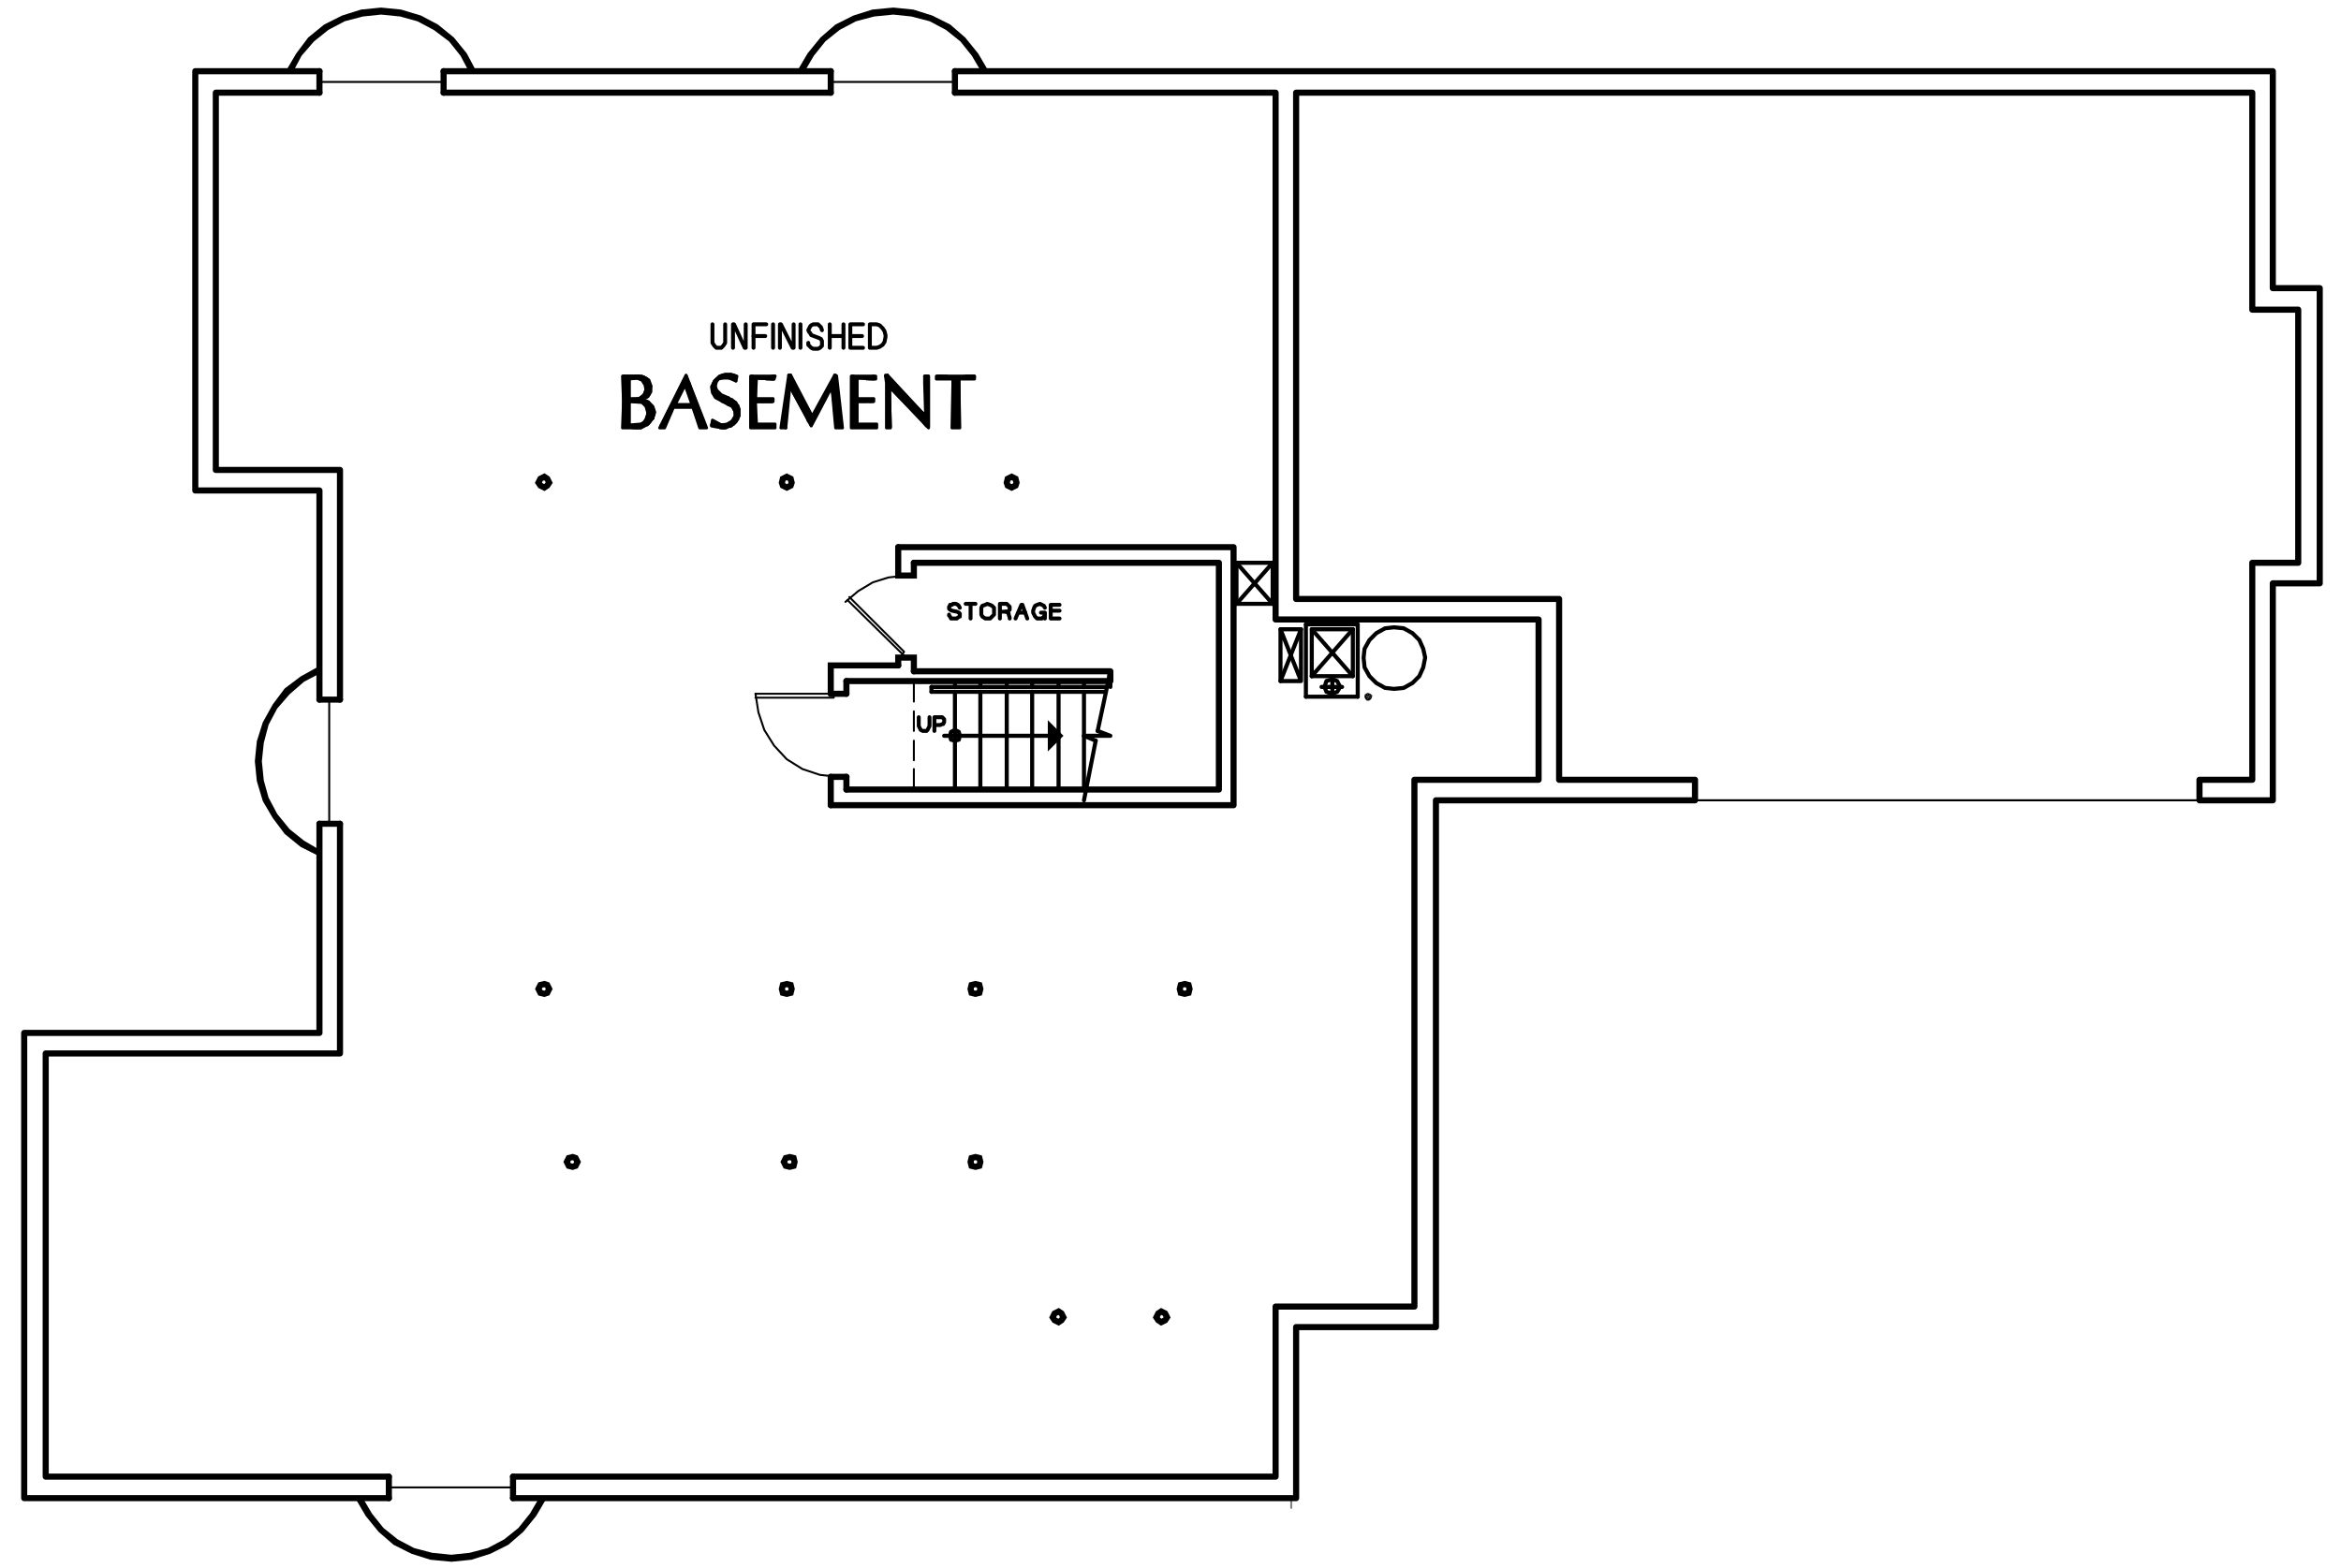 <?xml version="1.0" encoding="utf-8"?>
<!-- Generator: Adobe Illustrator 24.1.1, SVG Export Plug-In . SVG Version: 6.00 Build 0)  -->
<svg version="1.1" id="Layer_1" xmlns="http://www.w3.org/2000/svg" xmlns:xlink="http://www.w3.org/1999/xlink" x="0px" y="0px"
	 viewBox="0 0 287.34 192.55" style="enable-background:new 0 0 287.34 192.55;" xml:space="preserve">
<style type="text/css">
	.st0{fill:none;stroke:#999999;stroke-width:0.12;stroke-linecap:round;stroke-linejoin:round;stroke-miterlimit:10;}
	.st1{fill-rule:evenodd;clip-rule:evenodd;fill:#808080;}
	.st2{fill:none;stroke:#000000;stroke-width:0.75;stroke-linecap:round;stroke-miterlimit:10;}
	.st3{fill:none;stroke:#000000;stroke-width:1.44;stroke-linecap:round;stroke-miterlimit:10;}
	.st4{fill:none;stroke:#808080;stroke-width:0.24;stroke-linecap:round;stroke-linejoin:round;stroke-miterlimit:10;}
	.st5{fill-rule:evenodd;clip-rule:evenodd;}
	.st6{fill:none;stroke:#000000;stroke-width:0.5;stroke-linecap:round;stroke-linejoin:round;stroke-miterlimit:10;}
	.st7{fill:none;stroke:#000000;stroke-width:0.48;stroke-linecap:round;stroke-linejoin:round;stroke-miterlimit:10;}
	.st8{fill:none;stroke:#000000;stroke-width:0.1;stroke-linecap:round;stroke-linejoin:round;stroke-miterlimit:10;}
	.st9{fill:none;stroke:#000000;stroke-width:0.24;stroke-linecap:round;stroke-linejoin:round;stroke-miterlimit:10;}
	.st10{fill:none;stroke:#000000;stroke-width:0.36;stroke-linecap:round;stroke-linejoin:round;stroke-miterlimit:10;}
	.st11{fill:none;stroke:#000000;stroke-width:0.75;stroke-linecap:round;stroke-linejoin:round;stroke-miterlimit:10;}
	.st12{fill:none;stroke:#000000;stroke-width:0.25;stroke-linecap:round;stroke-linejoin:round;stroke-miterlimit:10;}
	.st13{fill:none;stroke:#808080;stroke-width:0.25;stroke-linecap:round;stroke-linejoin:round;stroke-miterlimit:10;}
	.st14{fill-rule:evenodd;clip-rule:evenodd;stroke:#000000;stroke-width:0.1;stroke-miterlimit:10;}
	.st15{fill:none;stroke:#6EDD6E;stroke-width:0.75;stroke-linecap:round;stroke-linejoin:round;stroke-miterlimit:10;}
	.st16{fill:none;stroke:#6EDD6E;stroke-width:1.8;stroke-linecap:round;stroke-linejoin:round;stroke-miterlimit:10;}
	.st17{fill:none;stroke:#000000;stroke-width:0.15;stroke-linecap:round;stroke-linejoin:round;stroke-miterlimit:10;}
</style>
<line class="st4" x1="158.49" y1="183.94" x2="158.49" y2="185.14"/>
<polyline class="st11" points="62.97,183.94 159.09,183.94 159.09,162.94 176.25,162.94 176.25,98.26 208.05,98.26 208.05,95.74 
	191.37,95.74 191.37,73.54 159.09,73.54 159.09,11.38 276.45,11.38 276.45,38.02 282.09,38.02 282.09,69.1 276.45,69.1 
	276.45,95.74 269.97,95.74 269.97,98.26 278.97,98.26 278.97,71.62 284.73,71.62 284.73,35.38 278.97,35.38 278.97,8.74 
	117.21,8.74 "/>
<line class="st11" x1="101.97" y1="8.74" x2="54.45" y2="8.74"/>
<polyline class="st11" points="39.21,8.74 23.97,8.74 23.97,60.22 39.21,60.22 39.21,85.9 "/>
<polyline class="st11" points="39.21,101.14 39.21,126.82 2.97,126.82 2.97,183.94 47.73,183.94 "/>
<polyline class="st11" points="62.97,181.3 156.57,181.3 156.57,160.42 173.61,160.42 173.61,95.74 188.85,95.74 188.85,76.06 
	156.57,76.06 156.57,11.38 117.21,11.38 "/>
<line class="st11" x1="101.97" y1="11.38" x2="54.45" y2="11.38"/>
<polyline class="st11" points="39.21,11.38 26.49,11.38 26.49,57.7 41.73,57.7 41.73,85.9 "/>
<polyline class="st11" points="41.73,101.14 41.73,129.34 5.61,129.34 5.61,181.3 47.73,181.3 "/>
<line class="st12" x1="208.05" y1="98.26" x2="269.97" y2="98.26"/>
<path class="st2" d="M136.29,83.62v-1.2 M110.25,67.18h41.16 M112.17,69.1h37.44 M151.41,98.86h-49.44 M149.61,96.94h-45.72
	 M151.41,67.18v31.68 M149.61,69.1v27.84 M136.29,82.42h-24.12 M136.29,83.62h-32.4"/>
<path class="st6" d="M135.69,84.94h-21.36 M135.81,84.34h-21.48"/>
<polyline class="st2" points="110.25,67.18 110.25,70.66 112.17,70.66 112.17,69.1 "/>
<polyline class="st2" points="112.17,82.42 112.17,80.74 110.25,80.74 110.25,81.7 "/>
<path class="st6" d="M117.21,84.34v-0.72 M117.21,96.94v-12 M120.33,84.34v-0.72 M120.33,96.94v-12 M123.57,84.34v-0.72
	 M123.57,96.94v-12 M126.69,84.34v-0.72 M126.69,96.94v-12 M129.93,84.34v-0.72 M129.93,96.94v-12 M133.05,84.34v-0.72
	 M133.05,96.94v-12 M136.29,84.34v-0.72"/>
<line class="st2" x1="101.97" y1="98.86" x2="101.97" y2="95.38"/>
<polyline class="st2" points="101.97,85.18 101.97,81.7 110.25,81.7 "/>
<path class="st2" d="M103.89,85.18v-1.56 M103.89,96.94v-1.56"/>
<polyline class="st9" points="92.73,85.18 93.09,87.46 93.81,89.62 95.01,91.54 96.57,93.22 98.49,94.42 100.65,95.14 102.93,95.38 
	"/>
<line class="st9" x1="102.93" y1="85.18" x2="92.73" y2="85.18"/>
<polyline class="st9" points="92.73,85.66 102.33,85.66 102.33,85.18 "/>
<path class="st2" d="M103.89,95.38h-1.92 M103.89,85.18h-1.92"/>
<polyline class="st9" points="103.77,73.9 105.33,72.58 107.13,71.5 109.05,70.9 111.21,70.66 "/>
<line class="st9" x1="111.21" y1="80.74" x2="104.01" y2="73.66"/>
<polyline class="st9" points="104.25,73.3 110.97,80.02 110.73,80.38 "/>
<path class="st9" d="M112.17,90.94v2.4 M112.17,87.34v2.4 M112.17,83.62v2.52"/>
<line class="st9" x1="112.17" y1="94.42" x2="112.17" y2="96.94"/>
<path class="st6" d="M134.49,90.94l-1.44,7.32 M136.29,82.42l-1.56,7.32"/>
<polyline class="st6" points="133.05,90.34 136.29,90.34 134.73,89.74 "/>
<path class="st6" d="M115.89,90.34h12.72 M114.33,84.94v-0.6 M133.05,90.34l1.44,0.6"/>
<polyline class="st5" points="128.61,88.42 130.53,90.34 128.61,92.26 "/>
<polygon class="st6" points="117.81,90.34 117.69,89.86 117.21,89.62 116.73,89.86 116.61,90.34 116.73,90.82 117.21,90.94 
	117.69,90.82 "/>
<polyline class="st7" points="114.09,88.06 114.09,89.14 113.97,89.38 113.85,89.62 113.73,89.74 113.25,89.74 113.01,89.62 
	112.89,89.38 112.77,89.14 112.77,88.06 "/>
<polyline class="st7" points="114.69,89.74 114.69,88.06 115.65,88.06 115.77,88.18 115.89,88.3 115.89,88.66 115.77,88.9 
	115.65,88.9 115.41,89.02 114.69,89.02 "/>
<polyline class="st7" points="89.01,39.82 89.01,42.1 88.77,42.46 88.53,42.7 87.93,42.7 87.69,42.46 87.45,42.1 87.45,39.82 "/>
<polyline class="st7" points="89.97,42.7 89.97,39.82 90.09,39.82 91.41,42.7 91.53,42.7 91.53,39.82 "/>
<path class="st7" d="M92.49,41.26h1.2 M92.73,41.26h1.2"/>
<polyline class="st7" points="94.05,39.82 92.49,39.82 92.49,42.7 "/>
<line class="st7" x1="94.89" y1="39.82" x2="94.89" y2="42.7"/>
<polyline class="st7" points="95.73,42.7 95.73,39.82 95.85,39.82 97.29,42.7 97.41,42.7 97.41,39.82 "/>
<line class="st7" x1="98.25" y1="39.82" x2="98.25" y2="42.7"/>
<polyline class="st7" points="100.89,40.54 100.77,40.18 100.65,40.06 100.41,39.82 99.81,39.82 99.57,39.94 99.45,40.06 
	99.33,40.3 99.21,40.54 99.33,40.78 99.45,40.9 99.57,41.14 100.53,41.5 100.77,41.62 100.89,41.86 100.89,42.46 100.65,42.7 
	100.41,42.82 99.81,42.82 99.57,42.7 99.33,42.46 99.21,42.34 99.21,42.1 "/>
<path class="st7" d="M104.37,41.26h1.44 M101.85,41.26h1.68 M103.53,39.82v2.88 M101.85,39.82v2.88"/>
<polyline class="st7" points="105.93,39.82 104.37,39.82 104.37,42.7 105.93,42.7 "/>
<polygon class="st7" points="107.61,39.82 106.77,39.82 106.77,42.7 107.61,42.7 107.97,42.58 108.33,42.34 108.57,41.98 
	108.69,41.38 108.69,41.14 108.57,40.66 108.33,40.3 107.97,39.94 "/>
<polyline class="st10" points="77.13,52.18 77.13,52.3 77.25,52.3 77.25,52.18 77.37,52.3 77.61,52.42 77.61,52.3 77.73,52.3 
	77.73,52.42 77.85,52.42 77.85,52.3 77.97,52.3 77.97,52.54 78.09,52.54 78.09,52.3 78.21,52.3 78.21,52.54 78.45,52.54 
	78.45,52.18 78.57,52.18 78.57,52.54 78.69,52.42 78.69,52.18 78.81,52.06 78.81,52.42 78.93,52.3 78.93,52.06 79.05,51.94 
	79.05,52.3 79.29,52.18 79.29,51.82 79.41,51.46 79.41,52.18 79.53,52.06 79.53,51.1 "/>
<polyline class="st10" points="80.25,50.98 80.25,50.5 80.13,50.02 80.13,51.34 79.89,51.58 79.89,49.78 79.77,49.66 79.77,51.82 
	79.65,51.94 79.65,49.42 79.53,49.42 79.53,50.26 79.41,49.9 79.41,49.3 79.29,49.3 79.29,49.66 79.05,49.54 79.05,49.3 
	78.93,49.18 78.93,49.42 78.81,49.3 78.81,49.18 "/>
<polyline class="st10" points="77.13,48.94 77.13,49.3 77.25,49.3 77.25,49.06 77.37,49.06 77.37,49.18 77.61,49.18 77.61,49.06 
	77.73,49.06 77.73,49.18 77.85,49.18 77.85,49.06 77.97,49.06 77.97,49.18 78.09,49.18 78.09,49.06 78.21,49.06 78.21,49.18 
	78.45,49.3 78.45,48.94 78.57,48.94 78.57,49.3 78.69,49.3 78.69,48.94 78.81,48.82 78.81,48.94 78.93,48.94 78.93,48.7 
	79.05,48.46 79.05,48.94 79.29,48.82 79.29,48.22 "/>
<polyline class="st10" points="76.89,46.3 76.89,52.3 77.01,52.3 77.01,46.3 77.13,46.3 77.13,46.54 77.25,46.42 77.25,46.3 
	77.37,46.3 77.37,46.42 77.61,46.42 77.61,46.3 77.73,46.3 77.73,46.42 77.85,46.42 77.85,46.3 77.97,46.18 77.97,46.42 
	78.09,46.42 78.09,46.18 78.21,46.18 78.21,46.42 78.45,46.42 78.45,46.18 78.57,46.18 78.57,46.42 78.69,46.54 78.69,46.18 
	78.81,46.18 78.81,46.66 78.93,46.66 78.93,46.3 79.05,46.42 79.05,46.9 79.29,47.26 79.29,46.42 79.41,46.54 79.41,48.7 
	79.53,48.58 79.53,46.66 79.65,46.9 79.65,48.46 79.77,48.1 79.77,47.14 "/>
<polyline class="st10" points="76.53,51.34 76.53,52.42 76.65,52.3 76.65,46.18 76.53,46.18 76.53,47.26 "/>
<polygon class="st10" points="77.13,46.42 77.13,49.06 78.45,48.94 79.05,48.58 79.29,47.86 79.29,47.26 78.81,46.66 78.21,46.42 
	"/>
<polyline class="st10" points="78.81,48.94 79.41,48.7 79.77,48.1 79.89,47.38 79.53,46.78 79.05,46.3 78.33,46.18 "/>
<polyline class="st10" points="78.81,48.94 78.81,49.06 78.69,49.06 78.81,49.18 "/>
<polyline class="st10" points="80.13,51.34 80.25,50.62 80.01,49.9 79.53,49.42 78.81,49.18 "/>
<polyline class="st10" points="77.73,52.42 78.57,52.42 79.53,52.06 80.13,51.34 "/>
<polyline class="st10" points="77.73,52.42 76.53,52.42 76.53,46.18 78.33,46.18 "/>
<polygon class="st10" points="77.13,49.3 77.13,52.18 77.97,52.3 78.69,52.18 79.05,51.94 79.41,51.46 79.53,50.74 79.41,49.9 
	79.17,49.54 78.81,49.3 "/>
<polygon class="st10" points="77.25,46.54 77.25,48.94 78.45,48.94 79.05,48.46 79.29,47.86 79.17,47.26 78.81,46.66 78.21,46.42 
	"/>
<polygon class="st10" points="77.25,49.3 77.25,52.18 78.69,52.06 79.05,51.82 79.29,51.46 79.53,50.74 79.29,49.9 78.81,49.42 "/>
<polyline class="st10" points="78.81,49.06 79.53,48.7 79.89,48.1 79.89,47.38 79.65,46.66 79.05,46.3 78.33,46.18 "/>
<line class="st10" x1="78.81" y1="49.06" x2="78.81" y2="48.94"/>
<polyline class="st10" points="80.13,51.34 80.37,50.62 80.13,49.9 79.53,49.3 78.81,49.06 "/>
<polyline class="st10" points="77.73,52.54 78.69,52.54 79.53,52.06 80.13,51.34 "/>
<polyline class="st10" points="77.73,52.54 76.41,52.54 76.53,49.3 76.41,46.18 78.33,46.18 "/>
<polyline class="st10" points="84.93,49.42 84.93,48.22 84.81,47.74 84.81,48.94 84.69,48.58 84.69,47.38 84.57,47.02 84.57,48.22 
	84.33,47.86 84.33,46.66 84.21,46.18 84.21,47.62 84.09,47.26 84.09,46.42 83.97,46.78 83.97,47.26 83.85,47.38 83.85,47.02 
	83.73,47.38 83.73,47.74 83.49,47.98 83.49,47.62 83.37,47.86 83.37,48.22 83.25,48.58 83.25,48.22 83.13,48.46 83.13,48.82 
	83.01,49.06 83.01,48.82 82.89,49.06 82.89,49.42 82.65,49.9 82.65,49.3 82.53,49.66 82.53,50.14 82.41,50.5 82.41,49.9 
	82.29,50.14 82.29,50.74 82.17,50.98 82.17,50.5 82.05,50.74 82.05,51.34 81.81,51.7 81.81,50.98 81.69,51.34 81.69,51.94 
	81.57,52.3 81.57,51.58 81.45,51.82 81.45,52.42 81.33,52.3 81.33,52.06 81.09,52.3 81.09,52.42 "/>
<polyline class="st10" points="82.89,49.9 82.89,49.78 83.01,49.78 83.01,49.9 83.13,49.9 83.13,49.78 83.25,49.78 83.25,49.9 
	83.37,49.9 83.37,49.78 83.49,49.78 83.49,49.9 83.73,49.9 83.73,49.78 83.85,49.78 83.85,49.9 83.97,49.9 83.97,49.78 84.09,49.78 
	84.09,49.9 84.21,49.9 84.21,49.78 84.33,49.78 84.33,49.9 84.57,49.9 84.57,49.78 84.69,49.78 84.69,49.9 84.81,49.9 84.81,49.78 
	84.93,49.78 84.93,49.9 85.05,50.02 85.05,48.58 85.29,48.94 85.29,50.26 85.41,50.62 85.41,49.3 85.53,49.66 85.53,50.98 
	85.65,51.46 85.65,50.02 85.77,50.38 85.77,51.82 85.89,52.3 85.89,50.86 86.13,51.1 86.13,52.42 86.25,52.3 86.25,51.46 
	86.37,51.82 86.37,52.3 86.49,52.3 86.49,52.18 "/>
<polygon class="st10" points="86.01,52.42 85.05,49.9 82.65,49.9 81.45,52.42 81.09,52.42 84.21,46.18 86.61,52.42 "/>
<polygon class="st10" points="85.05,49.78 85.05,49.66 84.09,47.02 82.77,49.66 82.77,49.78 "/>
<polygon class="st10" points="84.93,49.66 84.09,47.26 82.89,49.66 "/>
<polygon class="st10" points="85.89,52.54 85.05,50.02 82.65,50.02 81.57,52.54 80.97,52.54 84.21,46.06 86.73,52.54 "/>
<polyline class="st10" points="87.45,47.74 87.45,47.62 87.57,47.02 87.57,48.22 87.69,48.46 87.69,46.78 87.81,46.66 87.81,46.9 
	87.93,46.66 87.93,46.54 88.17,46.42 88.17,46.54 88.29,46.42 88.29,46.3 88.41,46.18 88.41,46.42 88.53,46.3 88.53,46.18 
	88.65,46.06 88.65,46.3 88.89,46.3 88.89,46.06 89.01,46.06 89.01,46.3 89.13,46.3 89.13,46.06 89.25,46.06 89.25,46.3 89.37,46.3 
	89.37,46.06 89.49,46.06 89.49,46.42 89.73,46.42 89.73,46.06 89.85,46.06 89.85,46.42 89.97,46.54 89.97,46.06 90.09,46.06 
	90.09,46.54 90.21,46.66 90.21,46.18 "/>
<polyline class="st10" points="87.81,47.74 87.81,48.7 87.93,48.82 87.93,48.1 88.17,48.22 88.17,48.94 88.29,48.94 88.29,48.34 
	88.41,48.46 88.41,49.06 88.53,49.18 88.53,48.58 88.65,48.7 88.65,49.3 88.89,49.3 88.89,48.82 89.01,48.82 89.01,49.42 
	89.13,49.42 89.13,48.82 89.25,48.94 89.25,49.54 89.37,49.54 89.37,48.94 89.49,48.94 89.49,49.66 89.73,49.66 89.73,49.06 
	89.85,49.06 89.85,49.78 89.97,49.9 89.97,49.18 90.09,49.3 90.09,50.14 90.21,50.5 90.21,49.42 90.33,49.66 90.33,51.7 
	90.57,51.46 90.57,49.78 90.69,50.14 90.69,51.1 "/>
<polyline class="st10" points="87.45,52.18 87.57,52.3 87.57,51.7 87.69,51.82 87.69,52.3 87.81,52.3 87.81,51.94 87.93,52.06 
	87.93,52.3 88.17,52.42 88.17,52.06 88.29,52.18 88.29,52.42 88.41,52.54 88.41,52.18 88.53,52.18 88.53,52.54 88.65,52.54 
	88.65,52.18 88.89,52.3 88.89,52.54 89.01,52.54 89.01,52.18 89.13,52.18 89.13,52.54 89.25,52.42 89.25,52.18 89.37,52.18 
	89.37,52.3 89.49,52.3 89.49,52.06 89.73,52.06 89.73,52.3 89.85,52.18 89.85,51.82 89.97,51.7 89.97,52.06 90.09,52.06 
	90.09,51.58 90.21,51.22 90.21,51.82 "/>
<polyline class="st10" points="89.97,51.82 90.33,51.22 90.21,50.5 89.97,49.9 89.37,49.54 "/>
<polyline class="st10" points="88.53,52.18 89.37,52.18 89.97,51.82 "/>
<polyline class="st10" points="88.53,52.18 87.57,51.7 87.33,52.18 87.93,52.3 88.77,52.54 89.61,52.3 90.33,51.7 90.69,50.98 
	90.69,50.26 90.33,49.54 89.37,48.94 "/>
<polyline class="st10" points="87.93,47.98 88.53,48.58 89.37,48.94 "/>
<polyline class="st10" points="88.65,46.3 88.17,46.54 87.81,46.9 87.69,47.5 87.93,47.98 "/>
<polyline class="st10" points="90.21,46.66 89.49,46.3 88.65,46.3 "/>
<polyline class="st10" points="90.21,46.66 90.33,46.18 89.01,46.06 88.29,46.3 87.69,46.9 87.45,47.5 87.57,48.1 87.93,48.7 
	89.37,49.54 "/>
<polyline class="st10" points="89.85,51.7 90.21,51.1 90.21,50.5 89.85,49.9 89.37,49.66 "/>
<polyline class="st10" points="88.53,52.18 89.25,52.06 89.85,51.7 "/>
<polyline class="st10" points="88.53,52.18 87.45,51.58 87.33,52.3 87.93,52.42 88.89,52.54 89.73,52.3 90.33,51.82 90.69,51.1 
	90.69,50.26 90.33,49.42 89.37,48.82 "/>
<polyline class="st10" points="87.93,47.86 88.53,48.46 89.37,48.82 "/>
<polyline class="st10" points="88.65,46.42 88.17,46.54 87.93,46.9 87.81,47.38 87.93,47.86 "/>
<polyline class="st10" points="90.33,46.78 89.49,46.42 88.65,46.42 "/>
<polyline class="st10" points="90.33,46.78 90.45,46.18 89.73,45.94 89.01,45.94 88.29,46.18 87.69,46.78 87.33,47.5 87.45,48.22 
	87.81,48.82 89.37,49.66 "/>
<polyline class="st10" points="92.73,52.06 92.73,52.3 92.97,52.3 92.97,52.18 93.09,52.18 93.09,52.3 93.21,52.3 93.21,52.18 
	93.33,52.18 93.33,52.3 93.45,52.3 93.45,52.18 93.57,52.18 93.57,52.3 93.81,52.3 93.81,52.18 93.93,52.18 93.93,52.3 94.05,52.3 
	94.05,52.18 94.17,52.18 94.17,52.3 94.29,52.3 94.29,52.18 94.41,52.18 94.41,52.3 94.65,52.3 94.65,52.18 94.77,52.18 
	94.77,52.42 94.89,52.42 94.89,52.18 95.01,52.18 95.01,52.42 "/>
<polyline class="st10" points="94.89,46.18 94.89,46.54 94.77,46.54 94.77,46.18 94.65,46.3 94.65,46.54 94.41,46.54 94.41,46.3 
	94.29,46.3 94.29,46.54 94.17,46.54 94.17,46.3 94.05,46.3 94.05,46.54 93.93,46.42 93.93,46.3 93.81,46.3 93.81,46.42 93.57,46.42 
	93.57,46.3 93.45,46.3 93.45,46.42 93.33,46.42 93.33,46.3 93.21,46.3 93.21,46.42 93.09,46.42 93.09,46.3 92.97,46.3 92.97,46.42 
	92.73,46.42 92.73,46.3 92.61,46.3 92.61,52.3 92.49,52.42 92.49,46.3 "/>
<polyline class="st10" points="92.25,47.14 92.25,46.18 92.37,46.18 92.37,52.42 92.25,52.42 92.25,51.46 "/>
<polyline class="st10" points="92.73,49.06 92.73,49.3 92.97,49.3 92.97,49.06 93.09,49.06 93.09,49.3 93.21,49.3 93.21,49.06 
	93.33,49.06 93.33,49.3 93.45,49.3 93.45,49.06 93.57,49.06 93.57,49.3 93.81,49.3 93.81,49.06 93.93,49.06 93.93,49.3 94.05,49.3 
	94.05,49.06 94.17,49.06 94.17,49.3 94.29,49.3 94.29,49.06 94.41,49.06 94.41,49.3 94.65,49.3 94.65,49.06 94.77,49.06 94.77,49.3 
	"/>
<polyline class="st10" points="92.85,49.3 92.73,49.3 92.73,52.18 95.13,52.18 95.13,52.42 92.13,52.42 92.13,46.18 95.01,46.18 
	95.01,46.54 92.73,46.42 92.73,49.06 94.77,49.06 94.77,49.3 92.85,49.3 92.73,49.42 92.85,52.06 95.13,52.06 95.13,52.54 
	92.13,52.54 92.25,49.3 92.13,46.18 95.01,46.18 "/>
<line class="st10" x1="95.13" y1="46.18" x2="95.01" y2="46.18"/>
<polyline class="st10" points="95.13,46.18 95.01,46.54 92.85,46.42 92.73,48.94 94.89,48.94 94.89,49.3 92.85,49.3 "/>
<polyline class="st10" points="103.17,52.06 103.17,52.42 103.05,52.42 103.05,50.98 102.93,49.78 102.93,52.42 102.81,52.42 
	102.81,48.46 102.69,47.02 102.69,52.42 102.45,50.5 102.45,46.18 102.33,46.54 102.33,49.18 102.21,48.1 102.21,46.78 
	102.09,47.02 102.09,47.62 101.97,47.62 101.97,47.38 101.85,47.62 101.85,47.86 101.61,48.1 101.61,47.86 101.49,48.22 
	101.49,48.46 101.37,48.58 101.37,48.46 101.25,48.7 101.25,48.94 101.13,49.18 101.13,48.94 101.01,49.18 101.01,49.42 
	100.77,49.66 100.77,49.42 100.65,49.66 100.65,49.9 100.53,50.26 100.53,49.9 100.41,50.14 100.41,50.5 100.29,50.86 100.29,50.38 
	100.05,50.62 100.05,51.1 99.93,51.34 99.93,50.86 99.81,51.1 99.81,51.7 99.69,51.94 99.69,51.34 99.57,50.98 99.57,52.18 
	99.45,51.94 99.45,50.86 99.21,50.5 99.21,51.7 99.09,51.34 99.09,50.26 98.97,50.02 98.97,51.1 98.85,50.86 98.85,49.78 
	98.73,49.54 98.73,50.5 98.61,50.26 98.61,49.3 98.37,48.94 98.37,50.02 98.25,49.78 98.25,48.7 98.13,48.46 98.13,49.54 
	98.01,49.3 98.01,48.22 97.89,47.86 97.89,48.94 97.77,48.82 97.77,47.62 97.53,47.38 97.53,48.46 97.41,48.22 97.41,47.02 
	97.29,46.78 97.29,47.98 97.17,47.74 97.17,46.54 97.05,46.18 97.05,47.62 96.81,47.62 96.81,46.66 96.69,47.86 96.69,48.7 
	96.57,49.9 96.57,48.94 96.45,49.78 96.45,51.46 96.33,52.42 96.33,50.62 96.21,51.46 96.21,52.42 95.97,52.42 95.97,52.18 "/>
<polygon class="st10" points="96.33,52.42 95.97,52.42 96.93,46.06 99.69,51.34 102.57,46.18 103.29,52.42 102.69,52.42 
	102.33,48.58 102.21,47.74 102.09,47.62 101.97,47.62 101.85,47.74 99.57,52.18 97.05,47.62 96.81,47.62 "/>
<polyline class="st10" points="96.45,52.54 95.85,52.54 96.81,46.06 "/>
<line class="st10" x1="97.05" y1="46.06" x2="96.81" y2="46.06"/>
<polyline class="st10" points="97.05,46.06 99.69,51.1 102.45,46.06 "/>
<polyline class="st10" points="102.69,46.18 102.57,46.06 102.45,46.06 "/>
<polyline class="st10" points="102.69,46.18 103.41,52.54 102.57,52.54 102.21,48.58 102.09,47.74 101.97,47.74 99.57,52.3 
	97.05,47.62 "/>
<line class="st10" x1="96.93" y1="47.62" x2="96.45" y2="52.54"/>
<polyline class="st10" points="105.21,52.06 105.21,52.3 105.33,52.3 105.33,52.18 105.45,52.18 105.45,52.3 105.57,52.3 
	105.57,52.18 105.69,52.18 105.69,52.3 105.93,52.3 105.93,52.18 106.05,52.18 106.05,52.3 106.17,52.3 106.17,52.18 106.29,52.18 
	106.29,52.3 106.41,52.3 106.41,52.18 106.65,52.18 106.65,52.3 106.77,52.3 106.77,52.18 106.89,52.18 106.89,52.3 107.01,52.3 
	107.01,52.18 107.13,52.18 107.13,52.42 107.25,52.42 107.25,52.18 107.49,52.18 107.49,52.42 "/>
<polyline class="st10" points="107.25,46.18 107.25,46.54 107.13,46.54 107.13,46.18 107.01,46.3 107.01,46.54 106.89,46.54 
	106.89,46.3 106.77,46.3 106.77,46.54 106.65,46.54 106.65,46.3 106.41,46.3 106.41,46.54 106.29,46.42 106.29,46.3 106.17,46.3 
	106.17,46.42 106.05,46.42 106.05,46.3 105.93,46.3 105.93,46.42 105.69,46.42 105.69,46.3 105.57,46.3 105.57,46.42 105.45,46.42 
	105.45,46.3 105.33,46.3 105.33,46.42 105.21,46.42 105.21,46.3 105.09,46.3 105.09,52.3 104.85,52.42 104.85,46.3 "/>
<polyline class="st10" points="104.61,47.14 104.61,46.18 104.73,46.18 104.73,52.42 104.61,52.42 104.61,51.46 "/>
<polyline class="st10" points="105.21,49.06 105.21,49.3 105.33,49.3 105.33,49.06 105.45,49.06 105.45,49.3 105.57,49.3 
	105.57,49.06 105.69,49.06 105.69,49.3 105.93,49.3 105.93,49.06 106.05,49.06 106.05,49.3 106.17,49.3 106.17,49.06 106.29,49.06 
	106.29,49.3 106.41,49.3 106.41,49.06 106.65,49.06 106.65,49.3 106.77,49.3 106.77,49.06 106.89,49.06 106.89,49.3 107.01,49.3 
	107.01,49.06 107.13,49.06 107.13,49.3 "/>
<polygon class="st10" points="105.21,49.3 105.09,49.42 105.21,52.18 107.49,52.18 107.49,52.42 104.49,52.42 104.49,46.18 
	107.49,46.18 107.37,46.54 105.21,46.42 105.09,48.94 105.21,49.06 107.25,49.06 107.25,49.3 105.21,49.3 105.21,52.06 
	107.61,52.06 107.61,52.54 104.49,52.54 104.61,49.3 104.49,46.18 107.49,46.18 107.49,46.54 105.21,46.42 105.21,48.94 
	107.25,48.94 107.25,49.3 "/>
<polyline class="st10" points="113.61,47.98 113.61,46.18 113.73,46.18 113.73,52.3 113.61,52.18 113.61,50.98 113.49,50.98 
	113.49,52.06 113.37,51.82 113.37,50.86 113.25,50.74 113.25,51.7 113.13,51.46 113.13,50.62 112.89,50.5 112.89,51.34 112.77,51.1 
	112.77,50.26 112.65,50.14 112.65,50.98 112.53,50.86 112.53,50.02 112.41,49.9 112.41,50.74 112.29,50.5 112.29,49.78 
	112.05,49.66 112.05,50.38 111.93,50.26 111.93,49.42 111.81,49.3 111.81,50.14 111.69,49.9 111.69,49.18 111.57,49.06 
	111.57,49.78 111.33,49.66 111.33,48.94 111.21,48.82 111.21,49.54 111.09,49.3 111.09,48.58 110.97,48.46 110.97,49.18 
	110.85,49.06 110.85,48.22 110.73,48.1 110.73,48.94 110.49,48.82 110.49,47.98 110.37,47.86 110.37,48.58 110.25,48.46 
	110.25,47.74 110.13,47.5 110.13,48.34 110.01,48.22 110.01,47.38 109.89,47.26 109.89,48.1 109.65,47.86 109.65,47.02 109.53,46.9 
	109.53,47.74 109.41,47.74 109.41,46.66 109.29,46.54 109.29,47.62 "/>
<polyline class="st10" points="109.17,46.42 109.17,52.42 108.93,52.42 108.93,46.3 108.81,46.18 108.81,46.54 "/>
<polygon class="st10" points="108.81,46.18 113.49,50.98 113.61,51.1 113.73,50.98 113.61,47.02 113.49,46.18 113.97,46.18 
	113.97,52.42 109.29,47.62 109.17,47.62 109.17,47.74 109.29,52.42 108.93,52.42 108.93,47.02 "/>
<polyline class="st10" points="108.93,46.06 113.49,50.98 113.61,50.98 113.49,47.02 113.49,46.18 113.97,46.18 113.97,52.54 
	109.29,47.62 109.17,47.62 109.17,47.74 109.29,52.54 108.81,52.54 108.81,47.02 108.69,46.18 "/>
<polyline class="st10" points="108.93,46.06 108.69,46.06 108.69,46.18 "/>
<polyline class="st10" points="119.49,46.42 119.49,46.18 119.37,46.18 119.37,46.42 119.25,46.42 119.25,46.18 119.01,46.18 
	119.01,46.42 118.89,46.42 118.89,46.18 118.77,46.18 118.77,46.42 118.65,46.42 118.65,46.18 118.53,46.18 118.53,46.42 
	118.41,46.42 118.41,46.3 118.17,46.3 118.17,46.42 118.05,46.42 118.05,46.3 117.93,46.3 117.93,46.42 117.81,46.42 117.81,46.3 
	117.69,46.3 117.69,52.42 117.57,52.42 117.57,46.3 117.33,46.3 117.33,52.42 117.21,52.42 117.21,46.3 117.09,46.3 117.09,52.42 
	"/>
<polyline class="st10" points="116.97,46.42 116.97,46.3 116.85,46.3 116.85,46.42 116.73,46.42 116.73,46.3 116.49,46.3 
	116.49,46.42 116.37,46.42 116.37,46.3 116.25,46.3 116.25,46.42 116.13,46.42 116.13,46.18 116.01,46.18 116.01,46.42 
	115.77,46.42 115.77,46.18 115.65,46.18 115.65,46.42 115.53,46.42 115.53,46.18 115.41,46.18 115.41,46.42 115.29,46.42 
	115.29,46.18 115.17,46.18 115.17,46.42 "/>
<polygon class="st10" points="115.05,46.18 115.05,46.42 116.97,46.42 116.97,52.42 117.69,52.42 117.69,46.42 119.61,46.42 
	119.61,46.18 117.33,46.3 "/>
<polygon class="st10" points="114.93,46.18 114.93,46.54 116.97,46.54 116.85,52.54 117.81,52.54 117.69,46.54 119.61,46.54 
	119.61,46.18 "/>
<polyline class="st6" points="43.89,183.94 45.09,185.98 46.65,187.9 48.45,189.46 50.61,190.54 52.89,191.26 55.41,191.5 
	57.81,191.26 60.09,190.54 62.25,189.46 64.05,187.9 65.61,185.98 66.81,183.94 "/>
<polyline class="st6" points="44.25,183.94 45.45,185.98 46.89,187.78 48.69,189.22 50.73,190.3 53.01,190.9 55.41,191.14 
	57.69,190.9 59.97,190.3 62.01,189.22 63.81,187.78 65.25,185.98 66.45,183.94 "/>
<line class="st9" x1="47.73" y1="182.62" x2="62.97" y2="182.62"/>
<path class="st11" d="M62.97,183.94v-2.64 M47.73,183.94v-2.64"/>
<polyline class="st6" points="39.21,82.06 37.05,83.26 35.13,84.7 33.69,86.62 32.49,88.78 31.77,91.06 31.53,93.46 31.77,95.86 
	32.49,98.26 33.69,100.3 35.13,102.22 37.05,103.78 39.21,104.86 "/>
<polyline class="st6" points="39.21,82.42 37.17,83.5 35.37,85.06 33.81,86.86 32.73,88.9 32.13,91.18 31.89,93.46 32.13,95.86 
	32.73,98.02 33.81,100.06 35.37,101.98 37.17,103.42 39.21,104.62 "/>
<line class="st9" x1="40.41" y1="85.9" x2="40.41" y2="101.14"/>
<path class="st11" d="M39.21,101.14h2.52 M39.21,85.9h2.52"/>
<polyline class="st6" points="58.17,8.74 57.09,6.7 55.53,4.78 53.61,3.22 51.57,2.14 49.17,1.42 46.77,1.18 44.37,1.42 42.09,2.14 
	39.93,3.22 38.01,4.78 36.57,6.7 35.37,8.74 "/>
<polyline class="st6" points="57.81,8.74 56.73,6.7 55.29,4.9 53.37,3.46 51.33,2.38 49.17,1.78 46.77,1.54 44.49,1.78 42.21,2.38 
	40.17,3.46 38.37,4.9 36.81,6.7 35.73,8.74 "/>
<line class="st9" x1="54.45" y1="10.06" x2="39.21" y2="10.06"/>
<path class="st11" d="M39.21,8.74v2.64 M54.45,8.74v2.64"/>
<polyline class="st7" points="117.81,74.62 117.69,74.38 117.57,74.26 117.33,74.14 116.97,74.14 116.85,74.26 116.61,74.26 
	116.61,74.38 116.49,74.5 116.49,74.74 116.61,74.86 116.85,74.98 117.45,75.1 117.69,75.22 117.81,75.34 117.81,75.7 117.57,75.82 
	117.45,75.94 116.73,75.94 116.61,75.7 116.49,75.58 116.49,75.46 "/>
<path class="st7" d="M119.13,74.14v1.8 M118.53,74.14h1.2"/>
<polygon class="st7" points="122.01,74.98 122.01,74.62 121.77,74.38 121.53,74.26 121.17,74.14 120.93,74.26 120.57,74.38 
	120.45,74.62 120.45,75.46 120.57,75.7 120.93,75.94 121.53,75.94 121.77,75.7 122.01,75.46 "/>
<polyline class="st7" points="123.93,75.94 123.93,75.82 123.81,75.46 123.81,75.34 123.69,75.22 123.57,75.1 123.45,75.1 "/>
<polyline class="st7" points="122.73,75.94 122.73,74.14 123.57,74.14 123.69,74.26 123.81,74.38 123.93,74.5 123.93,74.86 
	123.81,74.98 123.69,75.1 122.73,75.1 "/>
<polyline class="st7" points="124.65,75.94 125.37,74.26 125.49,74.26 126.09,75.94 "/>
<line class="st7" x1="125.01" y1="75.22" x2="125.85" y2="75.22"/>
<polyline class="st7" points="127.77,75.22 128.25,75.22 128.25,75.94 "/>
<polyline class="st7" points="128.25,74.62 128.13,74.38 127.89,74.26 127.65,74.14 127.29,74.26 127.05,74.38 126.93,74.62 
	126.81,74.98 126.81,75.22 126.93,75.46 127.05,75.7 127.29,75.94 127.89,75.94 128.13,75.7 128.25,75.46 128.25,75.34 "/>
<line class="st7" x1="128.97" y1="74.98" x2="130.05" y2="74.98"/>
<polyline class="st7" points="130.05,74.26 128.97,74.26 128.97,75.94 130.05,75.94 "/>
<polyline class="st6" points="121.05,8.74 119.85,6.7 118.29,4.78 116.49,3.22 114.33,2.14 112.05,1.42 109.65,1.18 107.13,1.42 
	104.85,2.14 102.69,3.22 100.89,4.78 99.33,6.7 98.13,8.74 "/>
<polyline class="st6" points="120.69,8.74 119.49,6.7 118.05,4.9 116.25,3.46 114.21,2.38 111.93,1.78 109.65,1.54 107.25,1.78 
	104.97,2.38 102.93,3.46 101.13,4.9 99.69,6.7 98.49,8.74 "/>
<line class="st9" x1="117.21" y1="10.06" x2="101.97" y2="10.06"/>
<path class="st11" d="M101.97,8.74v2.64 M117.21,8.74v2.64"/>
<polygon class="st2" points="67.41,121.42 67.17,120.94 66.81,120.82 66.33,120.94 66.09,121.42 66.33,121.9 66.81,122.02 
	67.17,121.9 "/>
<polygon class="st2" points="97.17,59.26 97.05,58.78 96.57,58.54 96.09,58.78 95.97,59.26 96.09,59.62 96.57,59.86 97.05,59.62 "/>
<polygon class="st2" points="124.77,59.26 124.65,58.78 124.17,58.54 123.69,58.78 123.57,59.26 123.69,59.62 124.17,59.86 
	124.65,59.62 "/>
<polygon class="st2" points="97.17,121.42 97.05,120.94 96.57,120.82 96.09,120.94 95.97,121.42 96.09,121.9 96.57,122.02 
	97.05,121.9 "/>
<polygon class="st2" points="120.33,121.42 120.21,120.94 119.73,120.82 119.25,120.94 119.13,121.42 119.25,121.9 119.73,122.02 
	120.21,121.9 "/>
<polygon class="st2" points="146.01,121.42 145.89,120.94 145.41,120.82 144.93,120.94 144.81,121.42 144.93,121.9 145.41,122.02 
	145.89,121.9 "/>
<polygon class="st2" points="130.53,161.74 130.29,161.26 129.93,161.02 129.45,161.26 129.21,161.74 129.45,162.1 129.93,162.34 
	130.29,162.1 "/>
<polygon class="st2" points="120.33,142.66 120.21,142.18 119.73,142.06 119.25,142.18 119.13,142.66 119.25,143.14 119.73,143.26 
	120.21,143.14 "/>
<polygon class="st2" points="70.89,142.66 70.65,142.18 70.29,142.06 69.81,142.18 69.57,142.66 69.81,143.14 70.29,143.26 
	70.65,143.14 "/>
<polygon class="st2" points="67.41,59.26 67.17,58.78 66.81,58.54 66.33,58.78 66.09,59.26 66.33,59.62 66.81,59.86 67.17,59.62 "/>
<polygon class="st2" points="97.53,142.66 97.41,142.18 96.93,142.06 96.45,142.18 96.21,142.66 96.45,143.14 96.93,143.26 
	97.41,143.14 "/>
<polygon class="st2" points="143.25,161.74 143.01,161.26 142.53,161.02 142.17,161.26 141.93,161.74 142.17,162.1 142.53,162.34 
	143.01,162.1 "/>
<polygon class="st6" points="174.93,80.74 174.69,79.66 174.21,78.58 173.37,77.74 172.29,77.14 171.09,77.02 170.01,77.14 
	168.93,77.74 168.09,78.58 167.49,79.66 167.37,80.74 167.49,81.94 168.09,83.02 168.93,83.86 170.01,84.46 171.09,84.58 
	172.29,84.46 173.37,83.86 174.21,83.02 174.69,81.94 "/>
<path class="st6" d="M166.05,77.26l-5.04,5.76 M166.65,76.66v8.88 M160.29,85.54v-8.88"/>
<polyline class="st6" points="161.01,77.26 166.05,83.02 161.01,83.02 "/>
<path class="st6" d="M161.01,83.02v-5.76 M166.65,85.54h-6.36 M161.01,77.26h5.04"/>
<polyline class="st6" points="157.17,83.62 159.69,77.26 157.17,77.26 "/>
<polyline class="st6" points="159.69,77.26 159.69,83.62 157.17,83.62 157.17,77.26 159.69,83.62 "/>
<line class="st6" x1="163.53" y1="83.38" x2="163.53" y2="85.18"/>
<polygon class="st6" points="164.49,84.34 164.13,83.62 163.53,83.38 162.81,83.62 162.57,84.34 162.81,84.94 163.53,85.18 
	164.13,84.94 "/>
<path class="st6" d="M160.29,76.66h6.36 M166.05,77.26v5.76 M162.21,84.34h2.52"/>
<rect x="151.77" y="69.1" class="st6" width="4.44" height="5.04"/>
<path class="st6" d="M151.77,69.1l4.44,5.04 M151.77,74.14l4.44-5.04"/>
<polyline class="st5" points="168.33,85.78 168.45,85.42 167.97,85.54 "/>
<polyline class="st5" points="168.45,85.42 168.21,85.18 167.97,85.54 "/>
<polyline class="st5" points="168.21,85.18 167.85,85.06 167.97,85.54 "/>
<polyline class="st5" points="167.85,85.06 167.49,85.3 167.97,85.54 "/>
<polyline class="st5" points="167.49,85.3 167.49,85.66 167.97,85.54 "/>
<polyline class="st5" points="167.49,85.66 167.73,86.02 167.97,85.54 "/>
<polyline class="st5" points="167.73,86.02 168.09,86.02 167.97,85.54 "/>
<polyline class="st5" points="168.09,86.02 168.33,85.78 167.97,85.54 "/>
</svg>
